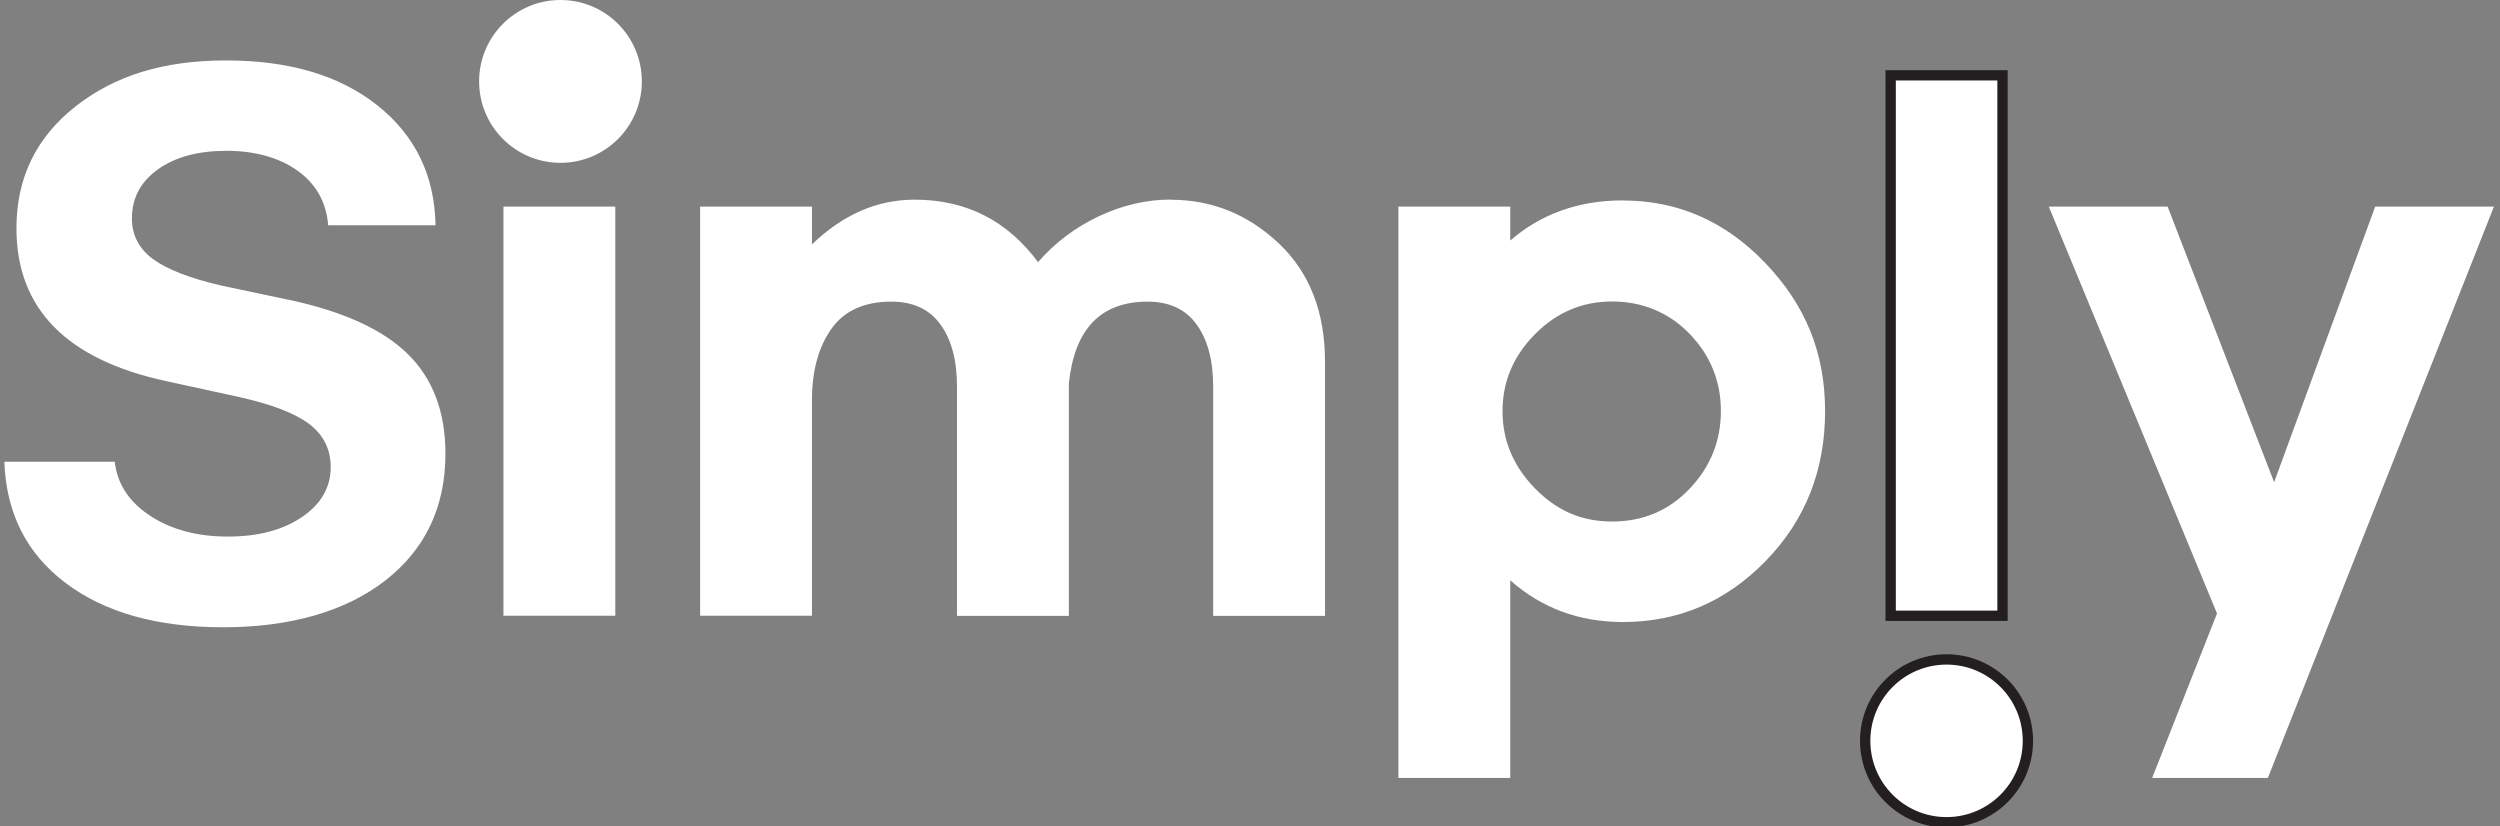 <?xml version="1.0" encoding="UTF-8"?> <svg xmlns="http://www.w3.org/2000/svg" width="242" height="80" viewBox="0 0 242 80" fill="none"><rect x="0" y="0" width="242" height="80" fill="#808080" stroke="none"/><g clip-path="url(#clip0_1_2443)"><path d="M188.426 63.833C184.074 63.833 180.55 67.359 180.55 71.713C180.55 76.068 184.074 79.594 188.426 79.594C192.777 79.594 196.301 76.068 196.301 71.713C196.301 67.359 192.777 63.833 188.426 63.833ZM193.843 7.292H183.016V59.606H193.843V7.292Z" fill="white" stroke="#231F20" stroke-miterlimit="10"></path><path d="M54.255 0C49.903 0 46.379 3.526 46.379 7.881C46.379 12.235 49.903 15.761 54.255 15.761C58.606 15.761 62.13 12.235 62.13 7.881C62.13 3.526 58.606 0 54.255 0ZM27.868 29.007L21.44 27.646C18.377 26.937 16.166 26.078 14.805 25.075C13.445 24.072 12.769 22.758 12.769 21.142C12.769 19.184 13.604 17.6 15.283 16.398C16.961 15.196 19.173 14.599 21.917 14.599C24.662 14.599 27.009 15.244 28.806 16.525C30.604 17.815 31.591 19.574 31.766 21.803H42.163C42.068 16.971 40.19 13.11 36.539 10.205C32.887 7.3 28.003 5.851 21.878 5.851C15.752 5.851 11.059 7.347 7.272 10.332C3.485 13.325 1.592 17.242 1.592 22.098C1.592 29.89 6.453 34.834 16.174 36.911L23.079 38.416C26.285 39.124 28.576 40.008 29.952 41.059C31.32 42.109 32.012 43.495 32.012 45.214C32.012 47.172 31.09 48.788 29.236 50.046C27.383 51.311 24.996 51.94 22.052 51.94C19.109 51.94 16.587 51.272 14.543 49.934C12.498 48.597 11.353 46.854 11.106 44.697H0.423C0.598 49.672 2.57 53.588 6.357 56.438C10.144 59.295 15.227 60.72 21.623 60.72C28.019 60.72 33.436 59.208 37.31 56.183C41.177 53.158 43.118 49.067 43.118 43.924C43.118 39.881 41.908 36.665 39.482 34.277C37.056 31.889 33.19 30.129 27.876 28.999L27.868 29.007ZM48.734 59.606H59.561V19.996H48.734V59.606ZM113.329 19.319C110.991 19.319 108.676 19.853 106.385 20.927C104.094 22.002 102.129 23.483 100.482 25.377C97.491 21.341 93.513 19.327 88.533 19.327C84.898 19.327 81.589 20.776 78.597 23.658V19.996H67.771V59.606H78.597V38.758C78.597 35.916 79.218 33.616 80.467 31.849C81.708 30.082 83.657 29.198 86.29 29.198C88.382 29.198 89.965 29.93 91.031 31.403C92.105 32.876 92.638 34.882 92.638 37.421V59.614H103.465V37.118C104.014 31.841 106.552 29.198 111.086 29.198C113.178 29.198 114.761 29.93 115.827 31.403C116.901 32.876 117.434 34.882 117.434 37.421V59.614H128.261V35.025C128.261 30.193 126.766 26.372 123.782 23.554C120.791 20.736 117.307 19.335 113.329 19.335V19.319ZM157.098 19.399C152.819 19.399 149.183 20.697 146.192 23.284V19.996H135.365V75.303H146.192V56.175C149.231 58.866 152.866 60.211 157.098 60.211C162.476 60.211 167.082 58.245 170.916 54.304C174.751 50.372 176.668 45.532 176.668 39.809C176.668 34.086 174.735 29.492 170.877 25.457C167.018 21.421 162.42 19.407 157.098 19.407V19.399ZM163.558 47.307C161.545 49.425 159.04 50.484 156.048 50.484C153.057 50.484 150.671 49.409 148.579 47.268C146.486 45.126 145.444 42.635 145.444 39.793C145.444 36.951 146.486 34.476 148.579 32.358C150.671 30.241 153.161 29.182 156.048 29.182C158.936 29.182 161.537 30.225 163.558 32.318C165.571 34.412 166.581 36.904 166.581 39.793C166.581 42.683 165.571 45.19 163.558 47.307ZM229.92 19.996L220.135 46.679L209.825 19.996H198.322L214.606 59.383L208.329 75.303H219.53L241.415 19.996H229.912H229.92Z" fill="white"></path></g><defs><clipPath id="clip0_1_2443"><rect width="241" height="80" fill="white" transform="translate(0.423)"></rect></clipPath></defs></svg> 